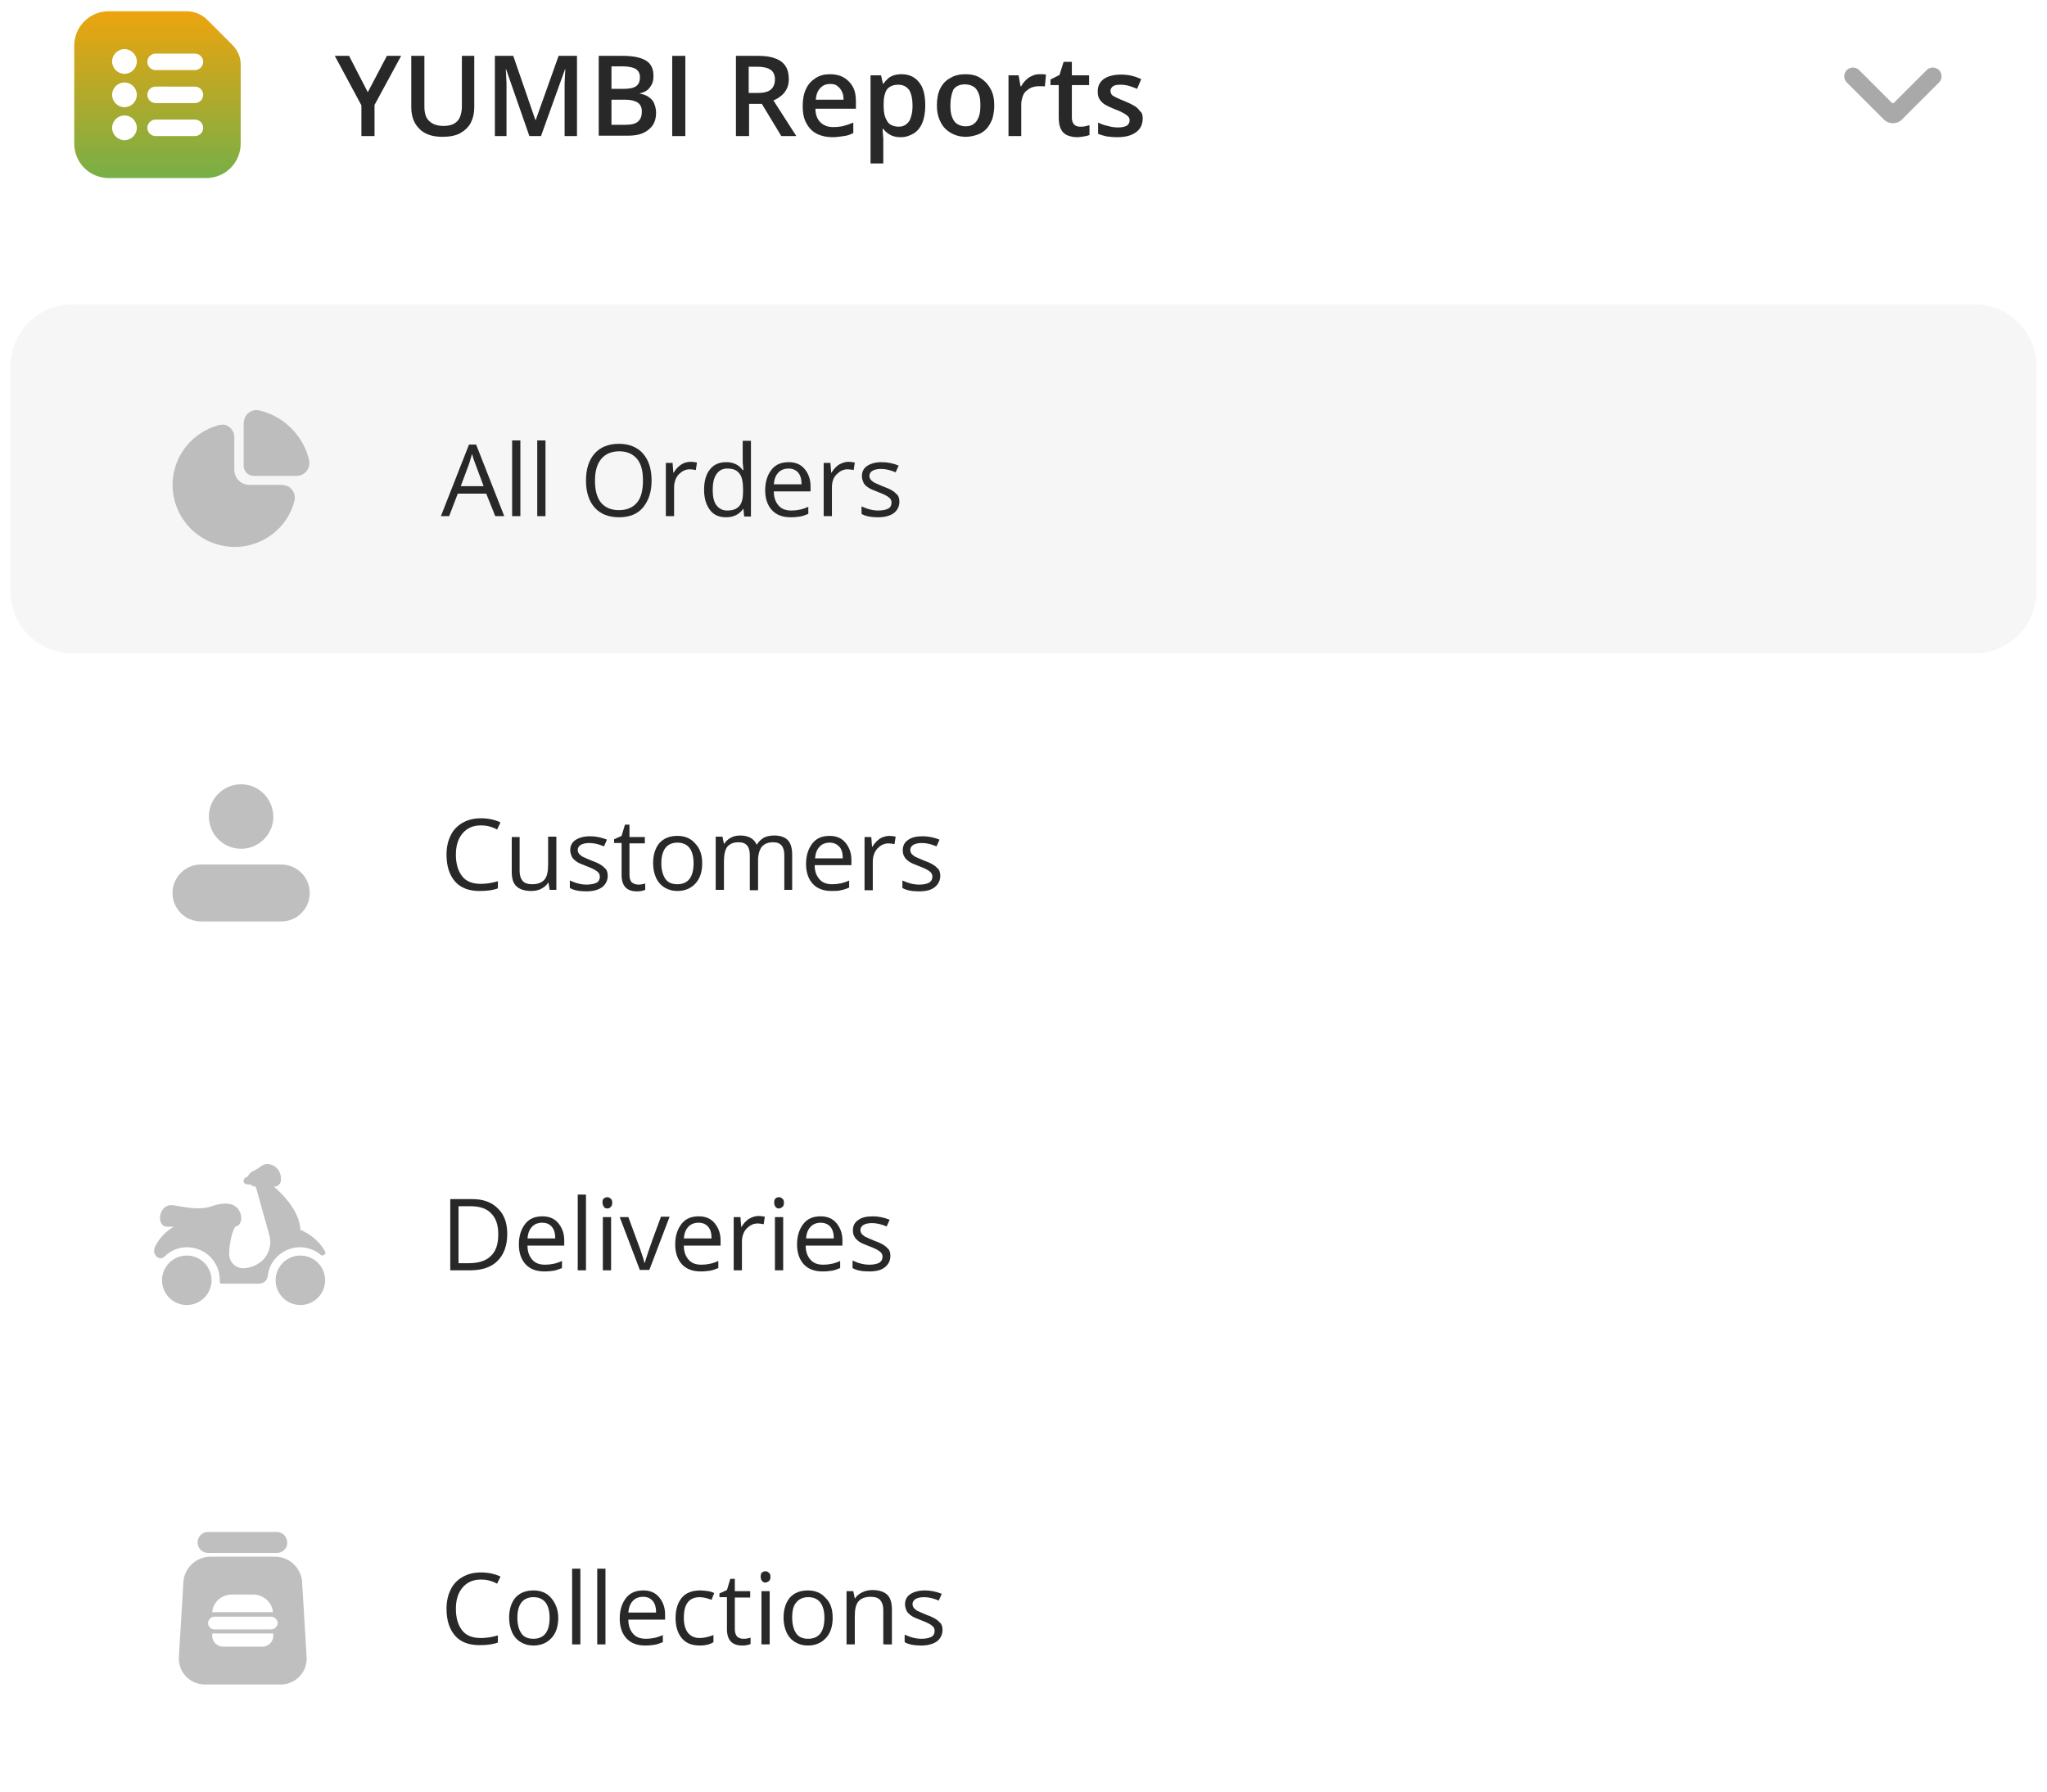 <?xml version="1.0" encoding="UTF-8"?> <svg xmlns="http://www.w3.org/2000/svg" xmlns:xlink="http://www.w3.org/1999/xlink" version="1.1" id="Layer_1" x="0px" y="0px" viewBox="0 0 546 478" style="enable-background:new 0 0 546 478;" xml:space="preserve"> <style type="text/css"> .st0{opacity:0.4;fill:#E9E9E9;enable-background:new ;} .st1{enable-background:new ;} .st2{fill:#282828;} .st3{fill:#A9A9A9;} .st4{opacity:0.75;} .st5{fill:url(#_013-Reports_00000146486235441625570940000016399135121351591316_);} </style> <g> <path id="Rectangle_300_00000065763483928964009500000011919842502187330213_" class="st0" d="M19.4,81.2h507.2 c9.2,0,16.6,7.4,16.6,16.6v59.9c0,9.2-7.4,16.6-16.6,16.6H19.4c-9.2,0-16.6-7.4-16.6-16.6V97.8C2.8,88.6,10.2,81.2,19.4,81.2z"></path> <g class="st1"> <path class="st2" d="M132.1,137.7l-2.4-6h-7.6l-2.3,6h-2.2l7.5-19.1h1.9l7.5,19.1H132.1z M129,129.7l-2.2-5.9 c-0.3-0.7-0.6-1.7-0.9-2.7c-0.2,0.8-0.5,1.7-0.8,2.7l-2.2,5.9H129z"></path> <path class="st2" d="M138.8,137.7h-2.2v-20.2h2.2V137.7z"></path> <path class="st2" d="M145.5,137.7h-2.2v-20.2h2.2V137.7z"></path> <path class="st2" d="M173.8,128.2c0,3-0.8,5.4-2.3,7.2s-3.7,2.6-6.4,2.6c-2.8,0-5-0.9-6.5-2.6c-1.5-1.7-2.3-4.1-2.3-7.2 c0-3.1,0.8-5.5,2.3-7.2s3.7-2.6,6.5-2.6c2.7,0,4.9,0.9,6.4,2.6S173.8,125.1,173.8,128.2z M158.7,128.2c0,2.6,0.5,4.5,1.6,5.9 c1.1,1.3,2.7,2,4.8,2c2.1,0,3.7-0.7,4.8-2s1.6-3.3,1.6-5.9c0-2.6-0.5-4.5-1.6-5.8c-1.1-1.3-2.7-2-4.7-2c-2.1,0-3.7,0.7-4.8,2 S158.7,125.6,158.7,128.2z"></path> <path class="st2" d="M184.2,123.2c0.6,0,1.2,0.1,1.7,0.2l-0.3,2c-0.6-0.1-1.1-0.2-1.6-0.2c-1.2,0-2.1,0.5-3,1.4 c-0.8,0.9-1.2,2.1-1.2,3.5v7.6h-2.2v-14.2h1.8l0.2,2.6h0.1c0.5-0.9,1.2-1.6,1.9-2.1S183.3,123.2,184.2,123.2z"></path> <path class="st2" d="M198.3,135.8h-0.1c-1,1.4-2.5,2.2-4.5,2.2c-1.9,0-3.3-0.6-4.3-1.9c-1-1.3-1.6-3.1-1.6-5.4s0.5-4.2,1.6-5.5 c1-1.3,2.5-1.9,4.3-1.9c1.9,0,3.4,0.7,4.4,2.1h0.2l-0.1-1l-0.1-1v-5.8h2.2v20.2h-1.8L198.3,135.8z M194,136.2 c1.5,0,2.5-0.4,3.2-1.2c0.7-0.8,1-2.1,1-3.9v-0.5c0-2-0.3-3.5-1-4.3c-0.7-0.9-1.7-1.3-3.2-1.3c-1.3,0-2.2,0.5-2.9,1.5 c-0.7,1-1,2.4-1,4.2c0,1.8,0.3,3.2,1,4.1S192.7,136.2,194,136.2z"></path> <path class="st2" d="M210.9,138c-2.1,0-3.8-0.6-5-1.9c-1.2-1.3-1.8-3.1-1.8-5.3c0-2.3,0.6-4.1,1.7-5.5c1.1-1.4,2.6-2,4.6-2 c1.8,0,3.2,0.6,4.2,1.8c1,1.2,1.6,2.7,1.6,4.6v1.4h-9.8c0,1.7,0.5,2.9,1.3,3.8c0.8,0.9,1.9,1.3,3.4,1.3c1.5,0,3-0.3,4.5-1v1.9 c-0.8,0.3-1.5,0.6-2.2,0.7S211.9,138,210.9,138z M210.3,125c-1.1,0-2.1,0.4-2.7,1.1c-0.7,0.7-1.1,1.8-1.2,3.1h7.4 c0-1.4-0.3-2.4-0.9-3.1S211.5,125,210.3,125z"></path> <path class="st2" d="M226.3,123.2c0.6,0,1.2,0.1,1.7,0.2l-0.3,2c-0.6-0.1-1.1-0.2-1.6-0.2c-1.2,0-2.1,0.5-3,1.4s-1.2,2.1-1.2,3.5 v7.6h-2.2v-14.2h1.8l0.2,2.6h0.1c0.5-0.9,1.2-1.6,1.9-2.1C224.6,123.5,225.4,123.2,226.3,123.2z"></path> <path class="st2" d="M239.9,133.8c0,1.3-0.5,2.3-1.5,3.1c-1,0.7-2.4,1.1-4.2,1.1c-1.9,0-3.4-0.3-4.4-0.9v-2 c0.7,0.3,1.4,0.6,2.2,0.8c0.8,0.2,1.5,0.3,2.3,0.3c1.1,0,2-0.2,2.6-0.5s0.9-0.9,0.9-1.6c0-0.6-0.2-1-0.7-1.4 c-0.5-0.4-1.4-0.9-2.8-1.4c-1.3-0.5-2.3-0.9-2.8-1.3c-0.6-0.4-1-0.8-1.2-1.3s-0.4-1-0.4-1.7c0-1.2,0.5-2.1,1.4-2.7s2.2-1,3.9-1 c1.5,0,3,0.3,4.5,0.9l-0.8,1.8c-1.4-0.6-2.7-0.9-3.9-0.9c-1,0-1.8,0.2-2.3,0.5s-0.8,0.8-0.8,1.3c0,0.4,0.1,0.7,0.3,1 c0.2,0.3,0.5,0.5,0.9,0.8c0.4,0.2,1.3,0.6,2.5,1.1c1.7,0.6,2.8,1.2,3.4,1.9C239.6,132.1,239.9,132.9,239.9,133.8z"></path> </g> <g class="st1"> <path class="st2" d="M128.3,220.2c-2.1,0-3.7,0.7-4.9,2.1c-1.2,1.4-1.8,3.3-1.8,5.7c0,2.5,0.6,4.4,1.7,5.8s2.8,2,5,2 c1.3,0,2.8-0.2,4.5-0.7v1.9c-1.3,0.5-2.9,0.7-4.9,0.7c-2.8,0-5-0.8-6.5-2.5c-1.5-1.7-2.3-4.1-2.3-7.2c0-2,0.4-3.7,1.1-5.1 c0.7-1.5,1.8-2.6,3.2-3.4c1.4-0.8,3-1.2,4.9-1.2c2,0,3.7,0.4,5.2,1.1l-0.9,1.9C131.1,220.5,129.7,220.2,128.3,220.2z"></path> <path class="st2" d="M138.6,223.2v9.2c0,1.2,0.3,2,0.8,2.6c0.5,0.6,1.4,0.9,2.5,0.9c1.5,0,2.6-0.4,3.3-1.2c0.7-0.8,1-2.1,1-4v-7.5 h2.2v14.2h-1.8l-0.3-1.9h-0.1c-0.4,0.7-1.1,1.2-1.8,1.6s-1.7,0.6-2.7,0.6c-1.7,0-3-0.4-3.9-1.2c-0.9-0.8-1.3-2.1-1.3-3.9v-9.3 H138.6z"></path> <path class="st2" d="M162.1,233.6c0,1.3-0.5,2.3-1.5,3.1c-1,0.7-2.4,1.1-4.2,1.1c-1.9,0-3.4-0.3-4.4-0.9v-2 c0.7,0.3,1.4,0.6,2.2,0.8c0.8,0.2,1.5,0.3,2.3,0.3c1.1,0,2-0.2,2.6-0.5s0.9-0.9,0.9-1.6c0-0.6-0.2-1-0.7-1.4 c-0.5-0.4-1.4-0.9-2.8-1.4c-1.3-0.5-2.3-0.9-2.8-1.3s-1-0.8-1.2-1.3s-0.4-1-0.4-1.7c0-1.2,0.5-2.1,1.4-2.7s2.2-1,3.9-1 c1.5,0,3,0.3,4.5,0.9l-0.8,1.8c-1.4-0.6-2.7-0.9-3.9-0.9c-1,0-1.8,0.2-2.3,0.5s-0.8,0.8-0.8,1.3c0,0.4,0.1,0.7,0.3,1 c0.2,0.3,0.5,0.5,0.9,0.8c0.4,0.2,1.3,0.6,2.5,1.1c1.7,0.6,2.8,1.2,3.4,1.9C161.8,231.9,162.1,232.7,162.1,233.6z"></path> <path class="st2" d="M170.2,236c0.4,0,0.7,0,1.1-0.1c0.4-0.1,0.6-0.1,0.8-0.2v1.7c-0.2,0.1-0.6,0.2-1,0.3 c-0.5,0.1-0.9,0.1-1.2,0.1c-2.8,0-4.1-1.5-4.1-4.4v-8.5h-2v-1l2-0.9l0.9-3h1.2v3.3h4.1v1.7h-4.1v8.4c0,0.9,0.2,1.5,0.6,2 C168.9,235.7,169.5,236,170.2,236z"></path> <path class="st2" d="M187.3,230.3c0,2.3-0.6,4.1-1.8,5.4c-1.2,1.3-2.8,2-4.8,2c-1.3,0-2.4-0.3-3.4-0.9c-1-0.6-1.8-1.5-2.3-2.6 s-0.8-2.4-0.8-3.9c0-2.3,0.6-4.1,1.7-5.4c1.2-1.3,2.8-1.9,4.8-1.9c2,0,3.6,0.7,4.7,2C186.7,226.3,187.3,228.1,187.3,230.3z M176.4,230.3c0,1.8,0.4,3.2,1.1,4.2c0.7,1,1.8,1.4,3.2,1.4s2.5-0.5,3.2-1.4c0.7-0.9,1.1-2.3,1.1-4.2c0-1.8-0.4-3.2-1.1-4.1 c-0.7-0.9-1.8-1.4-3.2-1.4c-1.4,0-2.5,0.5-3.2,1.4C176.8,227.1,176.4,228.5,176.4,230.3z"></path> <path class="st2" d="M209.2,237.5v-9.3c0-1.1-0.2-2-0.7-2.6c-0.5-0.6-1.2-0.9-2.3-0.9c-1.3,0-2.3,0.4-3,1.2c-0.6,0.8-1,2-1,3.6v8 h-2.2v-9.3c0-1.1-0.2-2-0.7-2.6c-0.5-0.6-1.2-0.9-2.3-0.9c-1.4,0-2.3,0.4-3,1.2c-0.6,0.8-0.9,2.1-0.9,4v7.5h-2.2v-14.2h1.8 l0.4,1.9h0.1c0.4-0.7,1-1.2,1.7-1.6s1.6-0.6,2.5-0.6c2.2,0,3.7,0.8,4.4,2.4h0.1c0.4-0.7,1-1.3,1.8-1.8c0.8-0.4,1.7-0.6,2.8-0.6 c1.6,0,2.8,0.4,3.6,1.2s1.2,2.1,1.2,4v9.3H209.2z"></path> <path class="st2" d="M221.8,237.7c-2.1,0-3.8-0.6-5-1.9c-1.2-1.3-1.8-3.1-1.8-5.3c0-2.3,0.6-4.1,1.7-5.5c1.1-1.4,2.6-2,4.6-2 c1.8,0,3.2,0.6,4.2,1.8c1,1.2,1.6,2.7,1.6,4.6v1.4h-9.8c0,1.7,0.5,2.9,1.3,3.8c0.8,0.9,1.9,1.3,3.4,1.3c1.5,0,3-0.3,4.5-1v1.9 c-0.8,0.3-1.5,0.6-2.2,0.7C223.6,237.7,222.8,237.7,221.8,237.7z M221.3,224.8c-1.1,0-2.1,0.4-2.7,1.1c-0.7,0.7-1.1,1.8-1.2,3.1 h7.4c0-1.4-0.3-2.4-0.9-3.1C223.2,225.2,222.4,224.8,221.3,224.8z"></path> <path class="st2" d="M237.2,223c0.6,0,1.2,0.1,1.7,0.2l-0.3,2c-0.6-0.1-1.1-0.2-1.6-0.2c-1.2,0-2.1,0.5-3,1.4 c-0.8,0.9-1.2,2.1-1.2,3.5v7.6h-2.2v-14.2h1.8l0.2,2.6h0.1c0.5-0.9,1.2-1.6,1.9-2.1S236.4,223,237.2,223z"></path> <path class="st2" d="M250.8,233.6c0,1.3-0.5,2.3-1.5,3.1s-2.4,1.1-4.2,1.1c-1.9,0-3.4-0.3-4.4-0.9v-2c0.7,0.3,1.4,0.6,2.2,0.8 c0.8,0.2,1.5,0.3,2.3,0.3c1.1,0,2-0.2,2.6-0.5c0.6-0.4,0.9-0.9,0.9-1.6c0-0.6-0.2-1-0.7-1.4c-0.5-0.4-1.4-0.9-2.8-1.4 c-1.3-0.5-2.3-0.9-2.8-1.3s-1-0.8-1.2-1.3c-0.3-0.5-0.4-1-0.4-1.7c0-1.2,0.5-2.1,1.4-2.7c0.9-0.7,2.2-1,3.9-1c1.5,0,3,0.3,4.5,0.9 l-0.8,1.8c-1.4-0.6-2.7-0.9-3.9-0.9c-1,0-1.8,0.2-2.3,0.5s-0.8,0.8-0.8,1.3c0,0.4,0.1,0.7,0.3,1c0.2,0.3,0.5,0.5,0.9,0.8 c0.4,0.2,1.3,0.6,2.5,1.1c1.7,0.6,2.8,1.2,3.4,1.9C250.5,231.9,250.8,232.7,250.8,233.6z"></path> </g> <g class="st1"> <path class="st2" d="M135.3,329.2c0,3.1-0.9,5.5-2.6,7.2c-1.7,1.7-4.2,2.5-7.3,2.5h-5.3v-19h5.8c3,0,5.2,0.8,6.9,2.5 C134.5,324,135.3,326.3,135.3,329.2z M132.9,329.3c0-2.5-0.6-4.3-1.9-5.6c-1.2-1.3-3.1-1.9-5.5-1.9h-3.2V337h2.7 c2.6,0,4.6-0.6,5.9-1.9C132.3,333.8,132.9,331.9,132.9,329.3z"></path> <path class="st2" d="M145.2,339.2c-2.1,0-3.8-0.6-5-1.9c-1.2-1.3-1.8-3.1-1.8-5.3c0-2.3,0.6-4.1,1.7-5.5c1.1-1.4,2.6-2,4.6-2 c1.8,0,3.2,0.6,4.2,1.8c1,1.2,1.6,2.7,1.6,4.6v1.4h-9.8c0,1.7,0.5,2.9,1.3,3.8s1.9,1.3,3.4,1.3c1.5,0,3-0.3,4.5-1v1.9 c-0.8,0.3-1.5,0.6-2.2,0.7C147,339.1,146.2,339.2,145.2,339.2z M144.6,326.2c-1.1,0-2.1,0.4-2.7,1.1c-0.7,0.7-1.1,1.8-1.2,3.1h7.4 c0-1.4-0.3-2.4-0.9-3.1C146.6,326.6,145.8,326.2,144.6,326.2z"></path> <path class="st2" d="M156.3,338.9h-2.2v-20.2h2.2V338.9z"></path> <path class="st2" d="M160.7,320.8c0-0.5,0.1-0.9,0.4-1.1s0.5-0.3,0.9-0.3c0.3,0,0.6,0.1,0.9,0.4c0.3,0.2,0.4,0.6,0.4,1.1 s-0.1,0.8-0.4,1.1s-0.5,0.4-0.9,0.4c-0.4,0-0.7-0.1-0.9-0.4S160.7,321.3,160.7,320.8z M163,338.9h-2.2v-14.2h2.2V338.9z"></path> <path class="st2" d="M170.7,338.9l-5.4-14.2h2.3l3.1,8.4c0.7,2,1.1,3.3,1.2,3.8h0.1c0.1-0.5,0.4-1.4,0.9-2.9s1.6-4.6,3.4-9.4h2.3 l-5.4,14.2H170.7z"></path> <path class="st2" d="M186.9,339.2c-2.1,0-3.8-0.6-5-1.9c-1.2-1.3-1.8-3.1-1.8-5.3c0-2.3,0.6-4.1,1.7-5.5c1.1-1.4,2.6-2,4.6-2 c1.8,0,3.2,0.6,4.2,1.8c1,1.2,1.6,2.7,1.6,4.6v1.4h-9.8c0,1.7,0.5,2.9,1.3,3.8s1.9,1.3,3.4,1.3c1.5,0,3-0.3,4.5-1v1.9 c-0.8,0.3-1.5,0.6-2.2,0.7C188.7,339.1,187.9,339.2,186.9,339.2z M186.3,326.2c-1.1,0-2.1,0.4-2.7,1.1c-0.7,0.7-1.1,1.8-1.2,3.1 h7.4c0-1.4-0.3-2.4-0.9-3.1C188.3,326.6,187.5,326.2,186.3,326.2z"></path> <path class="st2" d="M202.3,324.4c0.6,0,1.2,0.1,1.7,0.2l-0.3,2c-0.6-0.1-1.1-0.2-1.6-0.2c-1.2,0-2.1,0.5-3,1.4 c-0.8,0.9-1.2,2.1-1.2,3.5v7.6h-2.2v-14.2h1.8l0.2,2.6h0.1c0.5-0.9,1.2-1.6,1.9-2.1C200.6,324.7,201.4,324.4,202.3,324.4z"></path> <path class="st2" d="M206.5,320.8c0-0.5,0.1-0.9,0.4-1.1c0.2-0.2,0.5-0.3,0.9-0.3c0.3,0,0.6,0.1,0.9,0.4c0.3,0.2,0.4,0.6,0.4,1.1 s-0.1,0.8-0.4,1.1c-0.3,0.2-0.6,0.4-0.9,0.4c-0.4,0-0.7-0.1-0.9-0.4C206.6,321.7,206.5,321.3,206.5,320.8z M208.9,338.9h-2.2 v-14.2h2.2V338.9z"></path> <path class="st2" d="M219.4,339.2c-2.1,0-3.8-0.6-5-1.9c-1.2-1.3-1.8-3.1-1.8-5.3c0-2.3,0.6-4.1,1.7-5.5c1.1-1.4,2.6-2,4.6-2 c1.8,0,3.2,0.6,4.2,1.8c1,1.2,1.6,2.7,1.6,4.6v1.4h-9.8c0,1.7,0.5,2.9,1.3,3.8c0.8,0.9,1.9,1.3,3.4,1.3c1.5,0,3-0.3,4.5-1v1.9 c-0.8,0.3-1.5,0.6-2.2,0.7C221.2,339.1,220.4,339.2,219.4,339.2z M218.9,326.2c-1.1,0-2.1,0.4-2.7,1.1c-0.7,0.7-1.1,1.8-1.2,3.1 h7.4c0-1.4-0.3-2.4-0.9-3.1C220.9,326.6,220,326.2,218.9,326.2z"></path> <path class="st2" d="M237.5,335c0,1.3-0.5,2.3-1.5,3.1s-2.4,1.1-4.2,1.1c-1.9,0-3.4-0.3-4.4-0.9v-2c0.7,0.3,1.4,0.6,2.2,0.8 c0.8,0.2,1.5,0.3,2.3,0.3c1.1,0,2-0.2,2.6-0.5c0.6-0.4,0.9-0.9,0.9-1.6c0-0.6-0.2-1-0.7-1.4c-0.5-0.4-1.4-0.9-2.8-1.4 c-1.3-0.5-2.3-0.9-2.8-1.3s-1-0.8-1.2-1.3c-0.3-0.5-0.4-1-0.4-1.7c0-1.2,0.5-2.1,1.4-2.7c0.9-0.7,2.2-1,3.9-1c1.5,0,3,0.3,4.5,0.9 l-0.8,1.8c-1.4-0.6-2.7-0.9-3.9-0.9c-1,0-1.8,0.2-2.3,0.5c-0.5,0.3-0.8,0.8-0.8,1.3c0,0.4,0.1,0.7,0.3,1c0.2,0.3,0.5,0.5,0.9,0.8 c0.4,0.2,1.3,0.6,2.5,1.1c1.7,0.6,2.8,1.2,3.4,1.9C237.2,333.3,237.5,334.1,237.5,335z"></path> </g> <g class="st1"> <path class="st2" d="M128.3,421.4c-2.1,0-3.7,0.7-4.9,2.1c-1.2,1.4-1.8,3.3-1.8,5.7c0,2.5,0.6,4.4,1.7,5.8s2.8,2,5,2 c1.3,0,2.8-0.2,4.5-0.7v1.9c-1.3,0.5-2.9,0.7-4.9,0.7c-2.8,0-5-0.8-6.5-2.5c-1.5-1.7-2.3-4.1-2.3-7.2c0-2,0.4-3.7,1.1-5.1 c0.7-1.5,1.8-2.6,3.2-3.4c1.4-0.8,3-1.2,4.9-1.2c2,0,3.7,0.4,5.2,1.1l-0.9,1.9C131.1,421.7,129.7,421.4,128.3,421.4z"></path> <path class="st2" d="M148.9,431.6c0,2.3-0.6,4.1-1.8,5.4c-1.2,1.3-2.8,2-4.8,2c-1.3,0-2.4-0.3-3.4-0.9s-1.8-1.5-2.3-2.6 c-0.5-1.1-0.8-2.4-0.8-3.9c0-2.3,0.6-4.1,1.7-5.4c1.2-1.3,2.8-1.9,4.8-1.9c2,0,3.6,0.7,4.7,2S148.9,429.3,148.9,431.6z M138,431.6 c0,1.8,0.4,3.2,1.1,4.2c0.7,1,1.8,1.4,3.2,1.4c1.4,0,2.5-0.5,3.2-1.4c0.7-0.9,1.1-2.3,1.1-4.2c0-1.8-0.4-3.2-1.1-4.1 c-0.7-0.9-1.8-1.4-3.2-1.4c-1.4,0-2.5,0.5-3.2,1.4S138,429.7,138,431.6z"></path> <path class="st2" d="M154.8,438.7h-2.2v-20.2h2.2V438.7z"></path> <path class="st2" d="M161.5,438.7h-2.2v-20.2h2.2V438.7z"></path> <path class="st2" d="M172.1,439c-2.1,0-3.8-0.6-5-1.9c-1.2-1.3-1.8-3.1-1.8-5.3c0-2.3,0.6-4.1,1.7-5.5c1.1-1.4,2.6-2,4.6-2 c1.8,0,3.2,0.6,4.2,1.8c1,1.2,1.6,2.7,1.6,4.6v1.4h-9.8c0,1.7,0.5,2.9,1.3,3.8s1.9,1.3,3.4,1.3c1.5,0,3-0.3,4.5-1v1.9 c-0.8,0.3-1.5,0.6-2.2,0.7C173.9,438.9,173.1,439,172.1,439z M171.5,426c-1.1,0-2.1,0.4-2.7,1.1c-0.7,0.7-1.1,1.8-1.2,3.1h7.4 c0-1.4-0.3-2.4-0.9-3.1C173.5,426.4,172.7,426,171.5,426z"></path> <path class="st2" d="M186.7,439c-2.1,0-3.7-0.6-4.8-1.9c-1.1-1.3-1.7-3.1-1.7-5.4c0-2.4,0.6-4.2,1.7-5.5c1.1-1.3,2.8-1.9,4.9-1.9 c0.7,0,1.4,0.1,2.1,0.2c0.7,0.1,1.2,0.3,1.6,0.5l-0.7,1.8c-0.5-0.2-1-0.3-1.6-0.5c-0.6-0.1-1.1-0.2-1.5-0.2 c-2.9,0-4.3,1.8-4.3,5.5c0,1.8,0.4,3.1,1.1,4s1.8,1.4,3.1,1.4c1.2,0,2.4-0.3,3.7-0.8v1.9C189.4,438.7,188.2,439,186.7,439z"></path> <path class="st2" d="M198.3,437.2c0.4,0,0.7,0,1.1-0.1s0.6-0.1,0.8-0.2v1.7c-0.2,0.1-0.6,0.2-1,0.3c-0.5,0.1-0.9,0.1-1.2,0.1 c-2.8,0-4.1-1.5-4.1-4.4v-8.5h-2v-1l2-0.9l0.9-3h1.2v3.3h4.1v1.7H196v8.4c0,0.9,0.2,1.5,0.6,2C197,437,197.6,437.2,198.3,437.2z"></path> <path class="st2" d="M202.9,420.6c0-0.5,0.1-0.9,0.4-1.1c0.2-0.2,0.5-0.3,0.9-0.3c0.3,0,0.6,0.1,0.9,0.4c0.3,0.2,0.4,0.6,0.4,1.1 s-0.1,0.8-0.4,1.1c-0.3,0.2-0.6,0.4-0.9,0.4c-0.4,0-0.7-0.1-0.9-0.4C203,421.5,202.9,421.1,202.9,420.6z M205.3,438.7h-2.2v-14.2 h2.2V438.7z"></path> <path class="st2" d="M222.1,431.6c0,2.3-0.6,4.1-1.8,5.4c-1.2,1.3-2.8,2-4.8,2c-1.3,0-2.4-0.3-3.4-0.9c-1-0.6-1.8-1.5-2.3-2.6 s-0.8-2.4-0.8-3.9c0-2.3,0.6-4.1,1.7-5.4c1.2-1.3,2.8-1.9,4.8-1.9c2,0,3.6,0.7,4.7,2C221.5,427.5,222.1,429.3,222.1,431.6z M211.3,431.6c0,1.8,0.4,3.2,1.1,4.2c0.7,1,1.8,1.4,3.2,1.4s2.5-0.5,3.2-1.4c0.7-0.9,1.1-2.3,1.1-4.2c0-1.8-0.4-3.2-1.1-4.1 c-0.7-0.9-1.8-1.4-3.2-1.4c-1.4,0-2.5,0.5-3.2,1.4C211.6,428.4,211.3,429.7,211.3,431.6z"></path> <path class="st2" d="M235.6,438.7v-9.2c0-1.2-0.3-2-0.8-2.6c-0.5-0.6-1.4-0.9-2.5-0.9c-1.5,0-2.6,0.4-3.3,1.2c-0.7,0.8-1,2.1-1,4 v7.5h-2.2v-14.2h1.8l0.4,1.9h0.1c0.4-0.7,1.1-1.2,1.9-1.6s1.7-0.6,2.7-0.6c1.7,0,3,0.4,3.9,1.2c0.9,0.8,1.3,2.2,1.3,4v9.3H235.6z"></path> <path class="st2" d="M251.4,434.8c0,1.3-0.5,2.3-1.5,3.1c-1,0.7-2.4,1.1-4.2,1.1c-1.9,0-3.4-0.3-4.4-0.9v-2 c0.7,0.3,1.4,0.6,2.2,0.8c0.8,0.2,1.5,0.3,2.3,0.3c1.1,0,2-0.2,2.6-0.5s0.9-0.9,0.9-1.6c0-0.6-0.2-1-0.7-1.4 c-0.5-0.4-1.4-0.9-2.8-1.4c-1.3-0.5-2.3-0.9-2.8-1.3s-1-0.8-1.2-1.3s-0.4-1-0.4-1.7c0-1.2,0.5-2.1,1.4-2.7s2.2-1,3.9-1 c1.5,0,3,0.3,4.5,0.9l-0.8,1.8c-1.4-0.6-2.7-0.9-3.9-0.9c-1,0-1.8,0.2-2.3,0.5c-0.5,0.3-0.8,0.8-0.8,1.3c0,0.4,0.1,0.7,0.3,1 c0.2,0.3,0.5,0.5,0.9,0.8c0.4,0.2,1.3,0.6,2.5,1.1c1.7,0.6,2.8,1.2,3.4,1.9C251.1,433.1,251.4,433.9,251.4,434.8z"></path> </g> <path id="Arrow_00000144316674484995233640000014546600081697289118_" class="st3" d="M502.5,31.9c1.3,1.3,3.5,1.3,4.8,0l3.9-3.9 l6-6c0.9-0.9,0.9-2.4,0-3.3c-0.9-0.9-2.4-0.9-3.3,0l0,0l-8.7,8.7c-0.2,0.2-0.4,0.2-0.6,0l-8.7-8.7c-0.9-0.9-2.4-0.9-3.3,0 s-0.9,2.4,0,3.3l3.7,3.7L502.5,31.9z"></path> <g class="st1"> <path class="st2" d="M98.1,24.6l5.1-9.7h3.8L99.9,28v8.3h-3.5v-8.2l-7.1-13.2h3.8L98.1,24.6z"></path> <path class="st2" d="M126.5,14.9v13.8c0,1.5-0.3,2.8-0.9,4c-0.6,1.2-1.6,2.1-2.8,2.8s-2.9,1-4.8,1c-2.7,0-4.8-0.7-6.2-2.2 c-1.4-1.4-2.1-3.3-2.1-5.7V14.9h3.5v13.5c0,1.8,0.4,3.1,1.3,3.9c0.8,0.8,2.1,1.3,3.8,1.3c1.1,0,2.1-0.2,2.8-0.6s1.3-1,1.6-1.8 c0.3-0.8,0.5-1.7,0.5-2.8V14.9H126.5z"></path> <path class="st2" d="M141.2,36.3l-6.2-17.8h-0.1c0,0.4,0.1,0.9,0.1,1.6c0,0.7,0.1,1.4,0.1,2.2c0,0.8,0,1.5,0,2.3v11.7H132V14.9 h4.9l5.9,17.1h0.1l6.1-17.1h4.9v21.4h-3.3V24.4c0-0.7,0-1.4,0-2.1c0-0.8,0.1-1.5,0.1-2.2c0-0.7,0.1-1.2,0.1-1.6h-0.1l-6.4,17.8 H141.2z"></path> <path class="st2" d="M159.6,14.9h6.4c2.8,0,4.8,0.4,6.2,1.2c1.4,0.8,2.1,2.2,2.1,4.1c0,0.8-0.1,1.6-0.4,2.2s-0.7,1.2-1.2,1.6 s-1.2,0.7-2,0.9v0.1c0.8,0.1,1.6,0.4,2.2,0.8c0.6,0.4,1.2,0.9,1.5,1.6s0.6,1.6,0.6,2.7c0,1.3-0.3,2.4-0.9,3.3 c-0.6,0.9-1.5,1.6-2.6,2.1c-1.1,0.5-2.5,0.7-4.1,0.7h-7.7V14.9z M163.1,23.7h3.4c1.6,0,2.7-0.3,3.3-0.8c0.6-0.5,0.9-1.3,0.9-2.3 c0-1-0.4-1.7-1.1-2.2c-0.7-0.4-1.9-0.7-3.5-0.7h-3V23.7z M163.1,26.5v6.8h3.7c1.6,0,2.8-0.3,3.4-0.9c0.7-0.6,1-1.5,1-2.6 c0-0.7-0.1-1.2-0.4-1.7s-0.8-0.9-1.5-1.1c-0.7-0.3-1.6-0.4-2.7-0.4H163.1z"></path> <path class="st2" d="M179.3,36.3V14.9h3.5v21.4H179.3z"></path> <path class="st2" d="M202.2,14.9c1.8,0,3.4,0.2,4.6,0.7c1.2,0.4,2.1,1.1,2.7,2s0.9,2.1,0.9,3.5c0,1.1-0.2,1.9-0.6,2.7 c-0.4,0.7-0.9,1.4-1.5,1.8c-0.6,0.5-1.3,0.9-2,1.2l6.1,9.5h-4l-5.2-8.6h-3.4v8.6h-3.5V14.9H202.2z M202,17.8h-2.3v7h2.4 c1.6,0,2.8-0.3,3.5-0.9c0.7-0.6,1.1-1.5,1.1-2.7c0-1.2-0.4-2.1-1.2-2.6C204.8,18.1,203.6,17.8,202,17.8z"></path> <path class="st2" d="M221.4,19.8c1.4,0,2.7,0.3,3.7,0.9s1.8,1.4,2.4,2.5c0.6,1.1,0.8,2.4,0.8,3.9V29h-10.8c0,1.6,0.5,2.8,1.3,3.6 s1.9,1.3,3.4,1.3c1,0,2-0.1,2.8-0.3c0.8-0.2,1.7-0.5,2.6-0.9v2.8c-0.8,0.4-1.6,0.7-2.5,0.8s-1.8,0.3-3,0.3c-1.6,0-3-0.3-4.2-0.9 s-2.1-1.5-2.8-2.8c-0.7-1.2-1-2.8-1-4.6c0-1.8,0.3-3.4,0.9-4.6c0.6-1.3,1.5-2.2,2.6-2.9C218.7,20.1,219.9,19.8,221.4,19.8z M221.4,22.4c-1.1,0-2,0.4-2.6,1.1c-0.7,0.7-1.1,1.7-1.2,3.1h7.4c0-0.8-0.1-1.5-0.4-2.1c-0.3-0.6-0.6-1.1-1.2-1.5 C222.9,22.5,222.2,22.4,221.4,22.4z"></path> <path class="st2" d="M240.5,19.8c1.9,0,3.5,0.7,4.6,2.1c1.2,1.4,1.7,3.5,1.7,6.3c0,1.8-0.3,3.4-0.8,4.6s-1.3,2.2-2.3,2.8 s-2.1,1-3.4,1c-0.8,0-1.5-0.1-2.1-0.3c-0.6-0.2-1.1-0.5-1.5-0.8c-0.4-0.3-0.8-0.7-1.1-1.1h-0.2c0,0.4,0.1,0.8,0.1,1.3 c0,0.5,0.1,0.9,0.1,1.3v6.6h-3.4V20.1h2.8l0.5,2.2h0.2c0.3-0.5,0.7-0.9,1.1-1.3s1-0.7,1.6-0.9C239,19.9,239.7,19.8,240.5,19.8z M239.6,22.6c-0.9,0-1.7,0.2-2.3,0.6c-0.6,0.4-1,0.9-1.2,1.7c-0.3,0.8-0.4,1.7-0.4,2.8v0.5c0,1.2,0.1,2.2,0.4,3s0.7,1.5,1.2,1.9 c0.6,0.4,1.4,0.7,2.4,0.7c0.8,0,1.5-0.2,2.1-0.7s1-1.1,1.2-2c0.3-0.8,0.4-1.8,0.4-3c0-1.7-0.3-3.1-0.9-4.1 C241.8,23.1,240.9,22.6,239.6,22.6z"></path> <path class="st2" d="M265.2,28.1c0,1.3-0.2,2.5-0.5,3.6c-0.4,1-0.9,1.9-1.5,2.6c-0.7,0.7-1.5,1.3-2.4,1.6s-2,0.6-3.2,0.6 c-1.1,0-2.1-0.2-3.1-0.6c-0.9-0.4-1.7-0.9-2.4-1.6c-0.7-0.7-1.2-1.6-1.6-2.6c-0.4-1-0.6-2.2-0.6-3.6c0-1.8,0.3-3.3,0.9-4.5 c0.6-1.2,1.5-2.2,2.7-2.8c1.1-0.7,2.5-1,4.1-1c1.5,0,2.8,0.3,3.9,1c1.1,0.7,2,1.6,2.7,2.9C264.9,24.9,265.2,26.4,265.2,28.1z M253.5,28.1c0,1.2,0.1,2.2,0.4,3c0.3,0.8,0.7,1.5,1.3,1.9c0.6,0.4,1.4,0.7,2.3,0.7c1,0,1.7-0.2,2.3-0.7c0.6-0.4,1-1.1,1.3-1.9 c0.3-0.8,0.4-1.8,0.4-3c0-1.2-0.1-2.2-0.4-3c-0.3-0.8-0.7-1.5-1.3-1.9s-1.4-0.7-2.4-0.7c-1.4,0-2.5,0.5-3.1,1.4 C253.8,25,253.5,26.4,253.5,28.1z"></path> <path class="st2" d="M277.3,19.8c0.3,0,0.6,0,0.9,0c0.3,0,0.6,0.1,0.8,0.1l-0.3,3.2c-0.2-0.1-0.5-0.1-0.8-0.1s-0.6,0-0.8,0 c-0.6,0-1.2,0.1-1.8,0.3c-0.6,0.2-1,0.5-1.5,0.9s-0.8,0.9-1,1.5c-0.2,0.6-0.4,1.3-0.4,2.1v8.5h-3.4V20.1h2.7l0.5,2.9h0.2 c0.3-0.6,0.7-1.1,1.2-1.6s1-0.9,1.6-1.1C275.9,19.9,276.6,19.8,277.3,19.8z"></path> <path class="st2" d="M288.1,33.8c0.4,0,0.9,0,1.3-0.1c0.4-0.1,0.8-0.2,1.2-0.3V36c-0.4,0.2-0.9,0.3-1.5,0.4 c-0.6,0.1-1.2,0.2-1.9,0.2c-0.9,0-1.7-0.2-2.5-0.5c-0.7-0.3-1.3-0.8-1.7-1.6c-0.4-0.8-0.6-1.8-0.6-3.1v-8.7h-2.2v-1.5l2.4-1.2 l1.1-3.5h2.2v3.6h4.6v2.6h-4.6v8.7c0,0.8,0.2,1.4,0.6,1.8C286.9,33.6,287.4,33.8,288.1,33.8z"></path> <path class="st2" d="M304.8,31.6c0,1.1-0.3,2-0.8,2.7c-0.5,0.7-1.3,1.3-2.3,1.7s-2.2,0.6-3.6,0.6c-1.1,0-2.1-0.1-2.9-0.2 c-0.8-0.2-1.6-0.4-2.3-0.7v-3c0.8,0.4,1.6,0.7,2.6,0.9c1,0.3,1.9,0.4,2.7,0.4c1.1,0,1.9-0.2,2.4-0.5c0.5-0.4,0.7-0.8,0.7-1.4 c0-0.4-0.1-0.7-0.3-0.9c-0.2-0.3-0.6-0.6-1.1-0.9s-1.3-0.7-2.4-1.1c-1-0.4-1.9-0.8-2.6-1.2c-0.7-0.4-1.2-0.9-1.6-1.5 c-0.4-0.6-0.5-1.3-0.5-2.2c0-1.4,0.6-2.5,1.7-3.3c1.1-0.7,2.6-1.1,4.5-1.1c1,0,1.9,0.1,2.8,0.3c0.9,0.2,1.7,0.5,2.6,0.9l-1.1,2.6 c-0.7-0.3-1.5-0.6-2.2-0.8c-0.7-0.2-1.5-0.3-2.2-0.3c-0.9,0-1.6,0.1-2,0.4s-0.7,0.7-0.7,1.2c0,0.4,0.1,0.7,0.3,1 c0.2,0.3,0.6,0.5,1.2,0.8c0.6,0.3,1.3,0.6,2.3,1c1,0.4,1.8,0.8,2.5,1.2c0.7,0.4,1.2,0.9,1.6,1.5C304.6,30,304.8,30.7,304.8,31.6z"></path> </g> <g id="layer1_00000081619704988196269960000016606476251882288268_" transform="translate(1207.696 711.755)" class="st4"> <path id="path1333" class="st3" d="M-1142.7-598.7v11.2c0,1.5,1.2,2.7,2.7,2.7h11.2c1.9,0.1,3.5-1.3,3.6-3.2c0-0.3,0-0.5,0-0.8 c-1.5-6.7-6.8-12-13.5-13.5c-1.9-0.3-3.6,0.9-3.9,2.8C-1142.7-599.2-1142.7-598.9-1142.7-598.7z M-1149.1-598.4 c-5.1,1.3-9.3,4.9-11.3,9.7c-2.6,6.2-1.1,13.3,3.6,18c4.7,4.7,11.9,6.2,18,3.6c4.9-2,8.5-6.2,9.7-11.3c0.3-1.8-0.9-3.6-2.7-3.9 c-0.3-0.1-0.6-0.1-0.9-0.1h-8.5c-2.2,0-4-1.8-4-4v-8.5c0.1-1.9-1.3-3.5-3.1-3.6C-1148.5-598.4-1148.8-598.4-1149.1-598.4 L-1149.1-598.4z"></path> </g> <g id="layer1-2_00000062156584054952183930000001221713433428962742_" transform="translate(579.514 410.635)" class="st4"> <path id="rect3759" class="st3" d="M-515.2-201.4c-4.7,0-8.6,3.8-8.6,8.6l0,0c0,4.7,3.8,8.6,8.6,8.6l0,0c4.7,0,8.6-3.8,8.6-8.6 l0,0C-506.7-197.6-510.5-201.4-515.2-201.4L-515.2-201.4z M-525.9-180c-4.2,0-7.6,3.4-7.6,7.6c0,0,0,0,0,0c0,4.2,3.4,7.6,7.6,7.6 c0,0,0,0,0,0h21.4c4.2,0,7.6-3.4,7.6-7.6c0,0,0,0,0,0c0-4.2-3.4-7.6-7.6-7.6c0,0,0,0,0,0H-525.9z"></path> </g> <g id="Delivery" transform="translate(23.02 138.758)" class="st4"> <ellipse id="Ellipse_36" class="st3" cx="26.8" cy="202.8" rx="6.6" ry="6.6"></ellipse> <ellipse id="Ellipse_37" class="st3" cx="57.1" cy="202.8" rx="6.6" ry="6.6"></ellipse> <path id="Path_99" class="st3" d="M43.7,177.2c0.4,0.4,0.9,0.6,1.5,0.6l3.6,12.9c0.7,2.3,0.1,4.8-1.6,6.6 c-1.4,1.4-3.3,2.2-5.3,2.3c-2.1,0-3.8-1.7-3.8-3.8c0-1.4,0.2-2.8,0.5-4.2c0.2-1.1,0.6-2.1,1.1-3.1c1.6-0.2,2.2-2.5,1-4.4 c-1.2-2-3.9-2.2-7.1-1.1s-6.2,0.5-10.3-0.2s-4.8,5.7-1.8,5.7h1.8c-2.1,1.3-3.9,3.1-5,5.4c-0.5,1.1-0.1,2.4,0.9,2.9 c0.5,0.2,1.1,0.2,1.5-0.2c1-1,2.2-1.8,3.6-2.2c0.8-0.3,1.7-0.4,2.6-0.4c4.8,0,8.7,3.9,8.7,8.7c0,0.2,0,0.4,0,0.5 c0,0.2,0.2,0.5,0.4,0.5c0,0,0,0,0,0h10.1c1.2,0,2.2-0.9,2.3-2.1c0.4-3.4,2.8-6.2,6-7.2c0.8-0.3,1.7-0.4,2.6-0.4c2,0,4,0.7,5.5,2 c0.3,0.3,0.8,0.2,1.1-0.1c0.2-0.2,0.2-0.6,0.1-0.8l0,0c-1.3-2.3-3.3-4.1-5.6-5.3c-0.3-0.2-0.7-0.3-1-0.4c-0.1-6-7.1-11.6-7.1-11.6 c1,0.1,1.8-0.6,1.9-1.6c0-0.1,0-0.1,0-0.2c0.2-2.1-1.3-4-3.4-4.2c0,0-0.1,0-0.1,0c-0.5,0-1.1,0.1-1.5,0.4l-1.2,0.8 c-0.4,0.3-0.8,0.5-1.3,0.7c-0.6,0.3-1.1,0.8-1.3,1.4c-0.3,0.1-0.5,0.2-0.8,0.4c-0.4,0.4-0.5,1-0.1,1.4c0.2,0.2,0.4,0.3,0.6,0.3 C43.2,177.3,43.5,177.3,43.7,177.2z"></path> </g> <linearGradient id="_013-Reports_00000169556208332659072200000000224248362123528377_" gradientUnits="userSpaceOnUse" x1="-123.936" y1="639.357" x2="-123.936" y2="637.694" gradientTransform="matrix(26.795 0 0 -26.796 3362.875 17135.219)"> <stop offset="0" style="stop-color:#EDA40E"></stop> <stop offset="1" style="stop-color:#77AF47"></stop> </linearGradient> <path id="_013-Reports" style="fill:url(#_013-Reports_00000169556208332659072200000000224248362123528377_);" d="M62,12l-6.7-6.7 C53.8,3.8,51.8,3,49.7,3H29c-5.1,0-9.2,4.1-9.2,9.2c0,0,0,0,0,0v26.1c0,5.1,4.1,9.2,9.2,9.2c0,0,0,0,0,0H55c5.1,0,9.2-4.1,9.2-9.2 c0,0,0,0,0,0V17.6C64.3,15.5,63.5,13.5,62,12z M33.2,37.4c-1.8,0-3.3-1.5-3.3-3.3c0,0,0,0,0,0l0,0c0-1.8,1.5-3.3,3.3-3.3 c0,0,0,0,0,0l0,0c1.8,0,3.3,1.5,3.3,3.3S35,37.4,33.2,37.4L33.2,37.4z M33.2,28.6c-1.8,0-3.3-1.5-3.3-3.3c0,0,0,0,0,0l0,0 c0-1.8,1.5-3.3,3.3-3.3c0,0,0,0,0,0l0,0c1.8,0,3.3,1.5,3.3,3.3S35,28.6,33.2,28.6L33.2,28.6L33.2,28.6z M36.5,16.4 c0,1.8-1.5,3.3-3.3,3.3c0,0,0,0,0,0l0,0c-1.8,0-3.3-1.5-3.3-3.3c0,0,0,0,0,0l0,0c0-1.8,1.5-3.3,3.3-3.3c0,0,0,0,0,0l0,0 C35,13.1,36.5,14.6,36.5,16.4z M54.2,34.1c0,1.2-1,2.2-2.2,2.2H41.5c-1.2,0-2.2-1-2.2-2.2c0-1.2,1-2.2,2.2-2.2H52 C53.2,31.9,54.2,32.9,54.2,34.1L54.2,34.1z M52,27.5H41.5c-1.2,0-2.2-1-2.2-2.2c0-1.2,1-2.2,2.2-2.2H52c1.2,0,2.2,1,2.2,2.2 C54.2,26.5,53.2,27.5,52,27.5z M52,18.7H41.5c-1.2,0-2.2-1-2.2-2.2c0-1.2,1-2.2,2.2-2.2H52c1.2,0,2.2,1,2.2,2.2 C54.2,17.7,53.2,18.7,52,18.7z"></path> <g id="Group_358" transform="translate(27 242)" class="st4"> <path id="Path_89" class="st3" d="M46.9,172.3H28.5c-1.5,0-2.8-1.2-2.8-2.8c0,0,0,0,0,0l0,0c0-1.5,1.2-2.8,2.8-2.8c0,0,0,0,0,0 h18.3c1.5,0,2.8,1.2,2.8,2.8c0,0,0,0,0,0l0,0C49.7,171,48.4,172.3,46.9,172.3C46.9,172.3,46.9,172.3,46.9,172.3z"></path> <path id="Path_90" class="st3" d="M54.8,200.3l-1.2-19.9c-0.1-3.9-3.2-7-7.1-7.1H29c-3.9,0.1-7,3.2-7.1,7.1l-1.2,19.9 c-0.1,3.8,2.9,7,6.8,7.1c0.1,0,0.2,0,0.3,0h19.9c3.8,0.1,7-2.9,7.1-6.8C54.8,200.5,54.8,200.4,54.8,200.3z M34.8,183.4h5.8 c2.6,0,4.9,2,5.2,4.6c0,0,0,0,0,0.1H29.6c0,0,0,0,0-0.1C29.9,185.3,32.2,183.4,34.8,183.4L34.8,183.4z M45.9,194.4 c0,1.6-1.3,2.9-2.9,2.9H32.5c-1.6,0-2.9-1.3-2.9-2.9v-0.6h16.3L45.9,194.4z M45.3,192.7H30.2c-1,0-1.7-0.8-1.7-1.7 s0.8-1.7,1.7-1.7h15.1c1,0,1.7,0.8,1.8,1.7C47,191.9,46.3,192.7,45.3,192.7L45.3,192.7z"></path> </g> </g> </svg> 